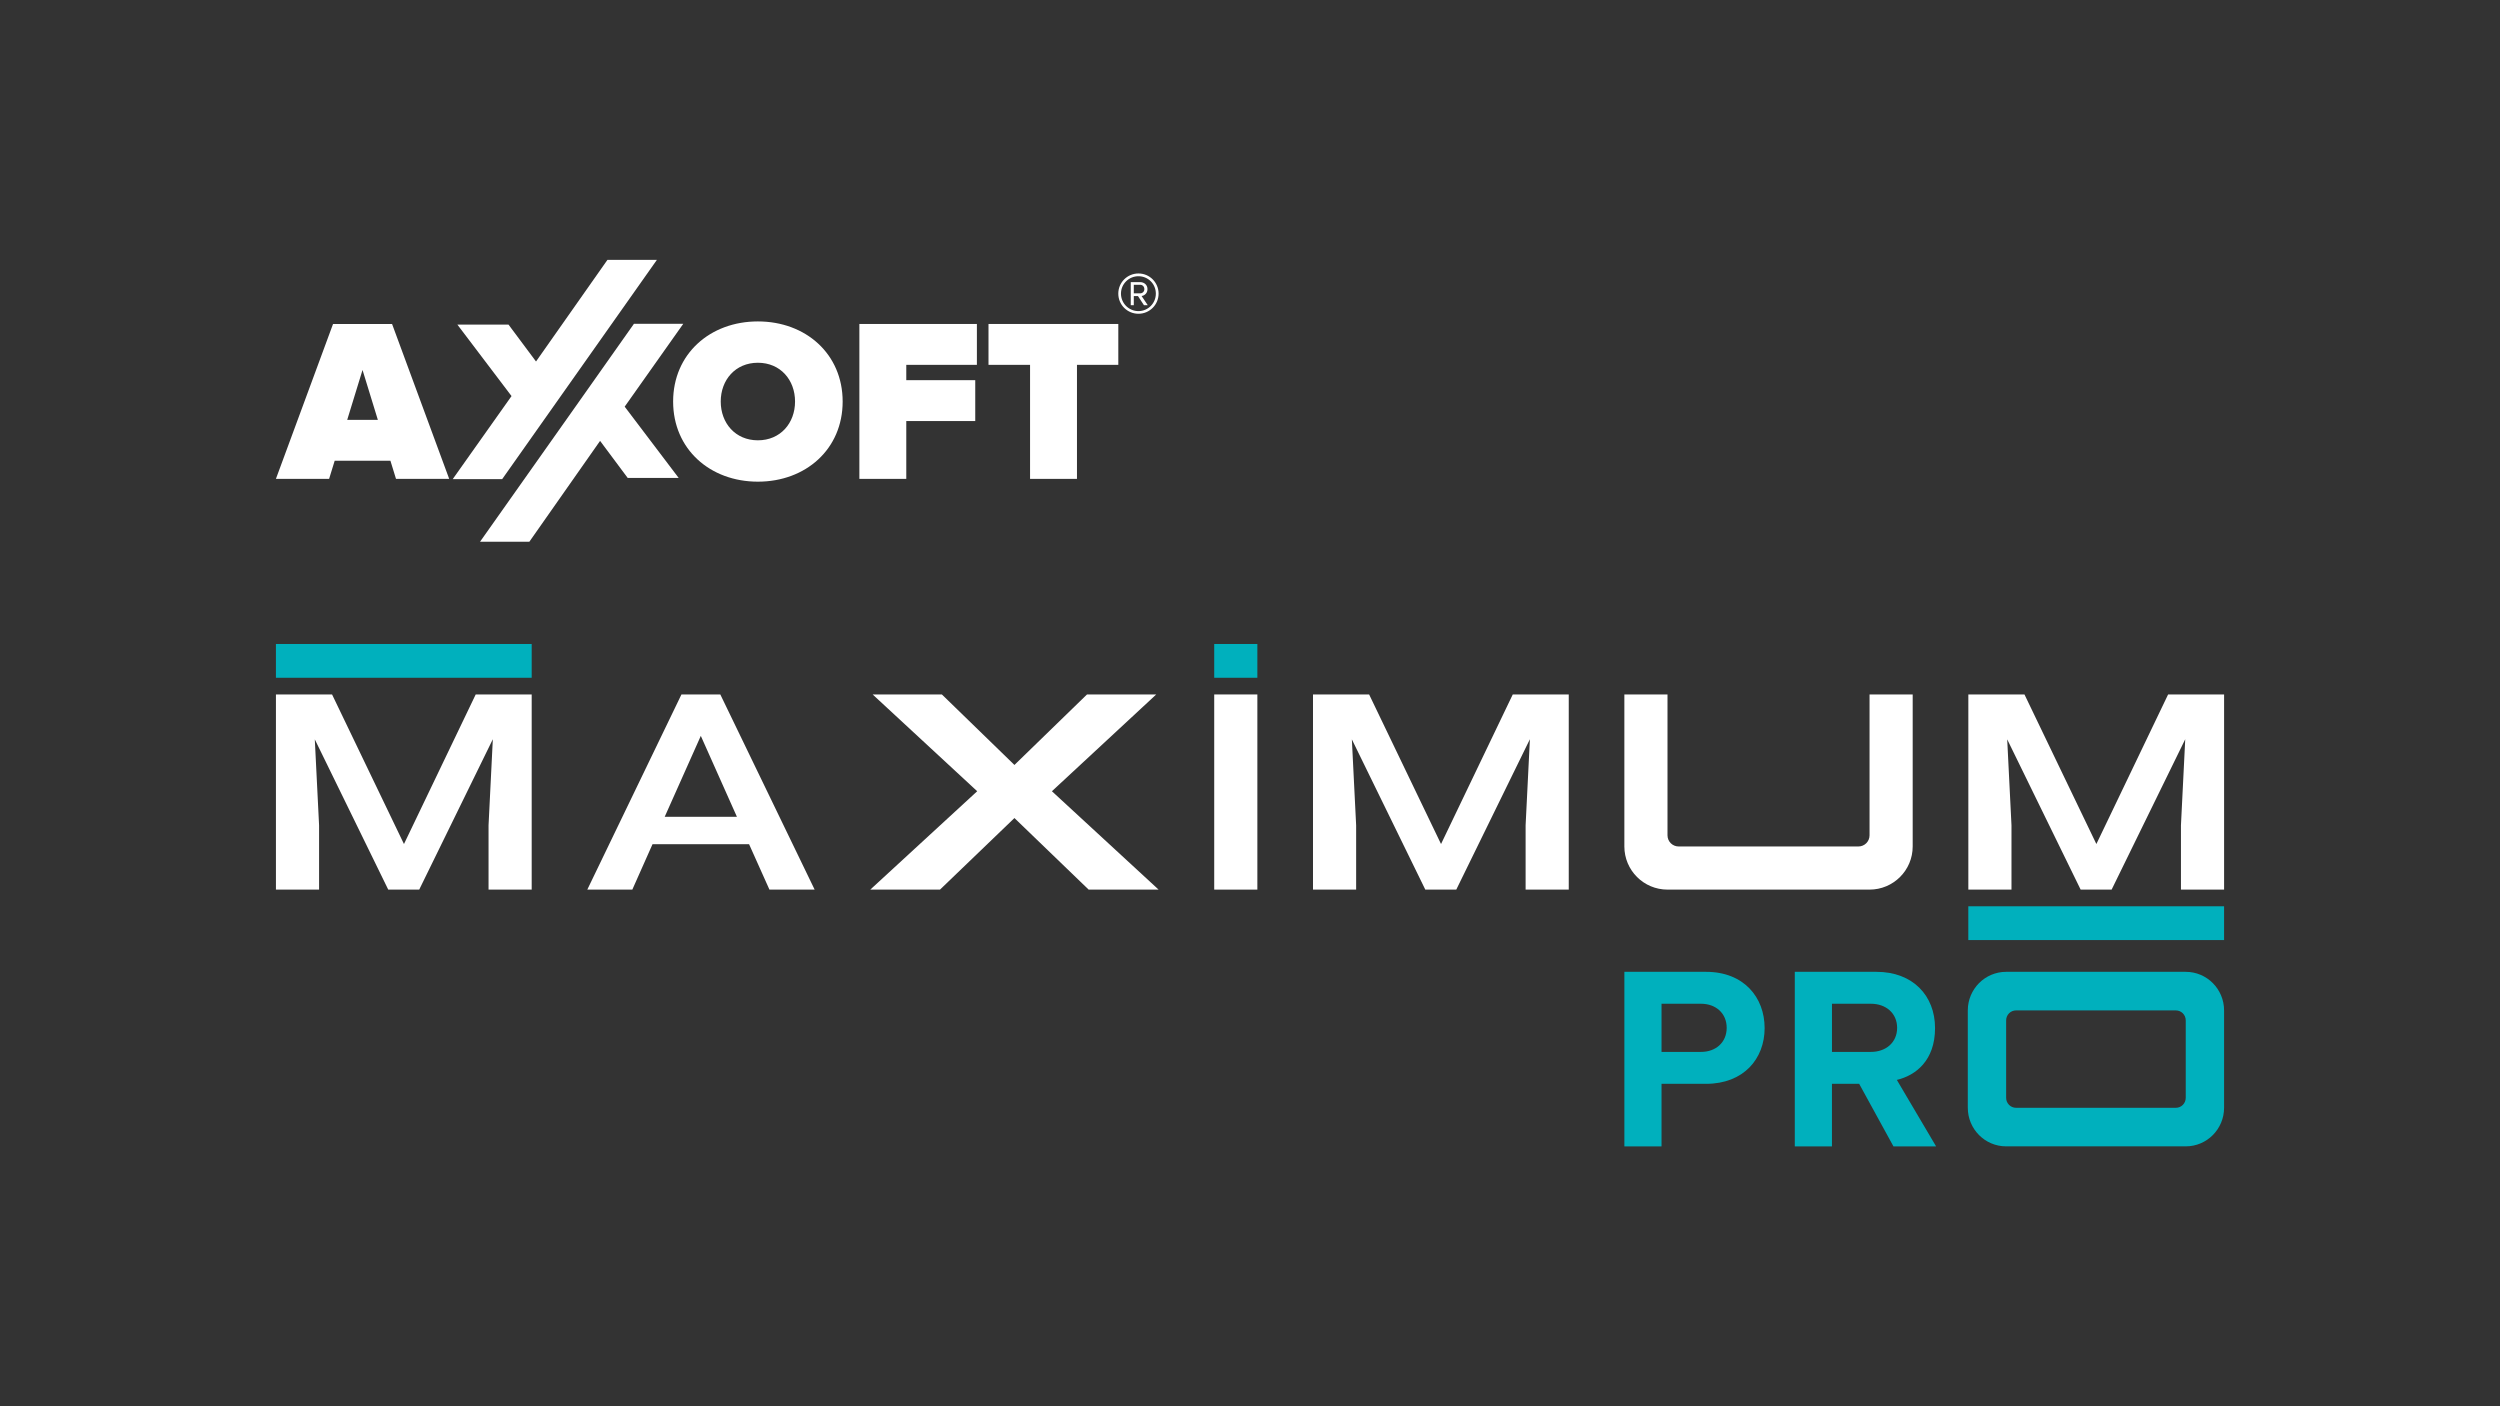 <?xml version="1.0" encoding="UTF-8"?> <svg xmlns="http://www.w3.org/2000/svg" id="_Слой_1" data-name="Слой 1" viewBox="0 0 1600 900"><rect x="0" y="0" width="1600" height="900" fill="#333333" stroke="none"/><defs><style> .cls-1 { fill: #00b0bd; } .cls-1, .cls-2 { stroke-width: 0px; } .cls-2 { fill: #fff; } </style></defs><g><path class="cls-2" d="M213.15,207.34l-36.56,99.13h34.04l3.57-11.59h35.67l3.57,11.59h34.04l-36.56-99.13h-37.75ZM222.21,268.73l9.81-31.95,9.81,31.95h-19.62Z"></path><path class="cls-2" d="M485.05,205.71c-30.62,0-54.25,20.81-54.25,51.28s23.63,51.28,54.25,51.28,54.25-20.81,54.25-51.28-23.63-51.28-54.25-51.28ZM485.05,281.8c-14.42,0-23.78-11-23.78-24.82s9.36-24.82,23.78-24.82,23.78,11,23.78,24.82-9.36,24.82-23.78,24.82Z"></path><polygon class="cls-2" points="550 306.48 580.02 306.48 580.02 269.47 624.16 269.47 624.16 243.31 580.02 243.31 580.02 233.5 625.21 233.5 625.21 207.34 550 207.34 550 306.48"></polygon><polygon class="cls-2" points="632.64 233.5 659.24 233.5 659.24 306.48 689.26 306.48 689.26 233.5 715.72 233.5 715.72 207.34 632.64 207.34 632.64 233.5"></polygon><polygon class="cls-2" points="437.28 207.25 405.71 207.25 367.57 261.3 307.24 346.69 338.8 346.69 384.05 282.17 384.14 282.28 401.72 305.87 434.35 305.87 399.8 260.26 437.28 207.25"></polygon><polygon class="cls-2" points="321.4 306.63 359.46 252.7 359.46 252.7 420.41 166.32 388.76 166.32 343.05 231.36 325.46 207.76 292.73 207.76 327.38 253.49 289.75 306.63 321.4 306.63"></polygon><path class="cls-2" d="M728.61,175.02c-7.12,0-12.9,5.72-12.9,12.9s5.78,12.89,12.9,12.89,12.89-5.78,12.89-12.89-5.72-12.9-12.89-12.9ZM728.61,199.11c-6.21,0-11.19-5.05-11.19-11.19s4.99-11.13,11.19-11.13,11.13,4.93,11.13,11.13-4.99,11.19-11.13,11.19Z"></path><path class="cls-2" d="M734.39,185.06c0-2.74-2.13-4.5-4.69-4.5h-6.02v14.78h1.95v-5.84h2.68l3.83,5.84h2.43l-3.95-5.9c.85,0,3.77-1.1,3.77-4.38ZM725.63,187.73v-5.47h4.07c1.52,0,2.68,1.16,2.68,2.8,0,1.52-1.16,2.68-2.68,2.68h-4.07Z"></path></g><g><path class="cls-2" d="M479.42,540.27h-61.8l-12.93,29.08h-28.82l60.26-124.9h24.87l60.37,124.9h-28.93l-13.04-29.08ZM425.4,522.77h46.24l-23.12-51.81-23.12,51.81Z"></path><path class="cls-2" d="M649.24,489.57l46.44-45.12h44.31l-66.77,61.94,68.29,62.97h-44.77l-47.5-45.81-47.65,45.81h-44.62l68.44-62.97-66.92-61.94h44.31l46.44,45.12Z"></path><path class="cls-2" d="M1196.51,444.45v90.17c0,3.93-3.19,7.12-7.12,7.12h-115.07c-3.93,0-7.12-3.19-7.12-7.12v-90.17h-27.61v97.29c0,15.25,12.36,27.61,27.61,27.61h0s129.31,0,129.31,0h0s0,0,0,0c15.25,0,27.61-12.36,27.61-27.61v-97.29h-27.61Z"></path><path class="cls-2" d="M804.71,569.35h-27.61v-124.9h27.61v124.9Z"></path><path class="cls-1" d="M804.71,433.77h-27.61v-21.62h27.61v21.62Z"></path><path class="cls-2" d="M212.52,444.45l46.02,95.73,45.91-95.73h35.83v124.9h-27.61v-41.18l2.74-55.07-47.11,96.25h-19.83l-47-96.16,2.74,54.99v41.18h-27.61v-124.9h35.94Z"></path><path class="cls-1" d="M176.59,433.77v-21.62h163.69v21.62h-163.69Z"></path><path class="cls-1" d="M1259.72,601.64v-21.62h163.69v21.62h-163.69Z"></path><path class="cls-2" d="M876.24,444.45l46.02,95.73,45.91-95.73h35.83v124.9h-27.61v-41.18l2.74-55.07-47.11,96.25h-19.83l-47-96.16,2.74,54.99v41.18h-27.61v-124.9h35.94Z"></path><path class="cls-2" d="M1295.66,444.45l46.02,95.73,45.91-95.73h35.83v124.9h-27.61v-41.18l2.74-55.07-47.11,96.25h-19.83l-47-96.16,2.74,54.99v41.18h-27.61v-124.9h35.94Z"></path></g><g><path class="cls-1" d="M1039.6,733.68v-111.71h52.25c24.28,0,37.51,16.41,37.51,36.01s-13.4,35.67-37.51,35.67h-28.47v40.03h-23.78ZM1088.67,642.4h-25.29v30.82h25.29c9.38,0,16.41-6.03,16.41-15.41s-7.03-15.41-16.41-15.41Z"></path><path class="cls-1" d="M1211.81,733.68l-21.94-40.03h-17.42v40.03h-23.78v-111.71h52.25c23.28,0,37.51,15.24,37.51,36.01s-12.39,30.31-24.45,33.16l25.12,42.54h-27.3ZM1197.41,642.4h-24.95v30.82h24.95c9.55,0,16.75-6.03,16.75-15.41s-7.2-15.41-16.75-15.41Z"></path><path class="cls-1" d="M1398.87,621.97h0s-114.94,0-114.94,0h0c-13.55,0-24.54,11.06-24.54,24.69v62.32c0,13.64,10.99,24.69,24.54,24.69h0s114.94,0,114.94,0h0s0,0,0,0c13.55,0,24.54-11.06,24.54-24.69v-62.32c0-13.64-10.99-24.69-24.54-24.69ZM1398.87,691.13v11.49c0,3.52-2.83,6.37-6.33,6.37h-102.28c-3.49,0-6.33-2.85-6.33-6.37v-7.15h0v-42.44c0-3.52,2.83-6.37,6.33-6.37h102.28c3.49,0,6.33,2.85,6.33,6.37v38.1h0Z"></path></g></svg> 